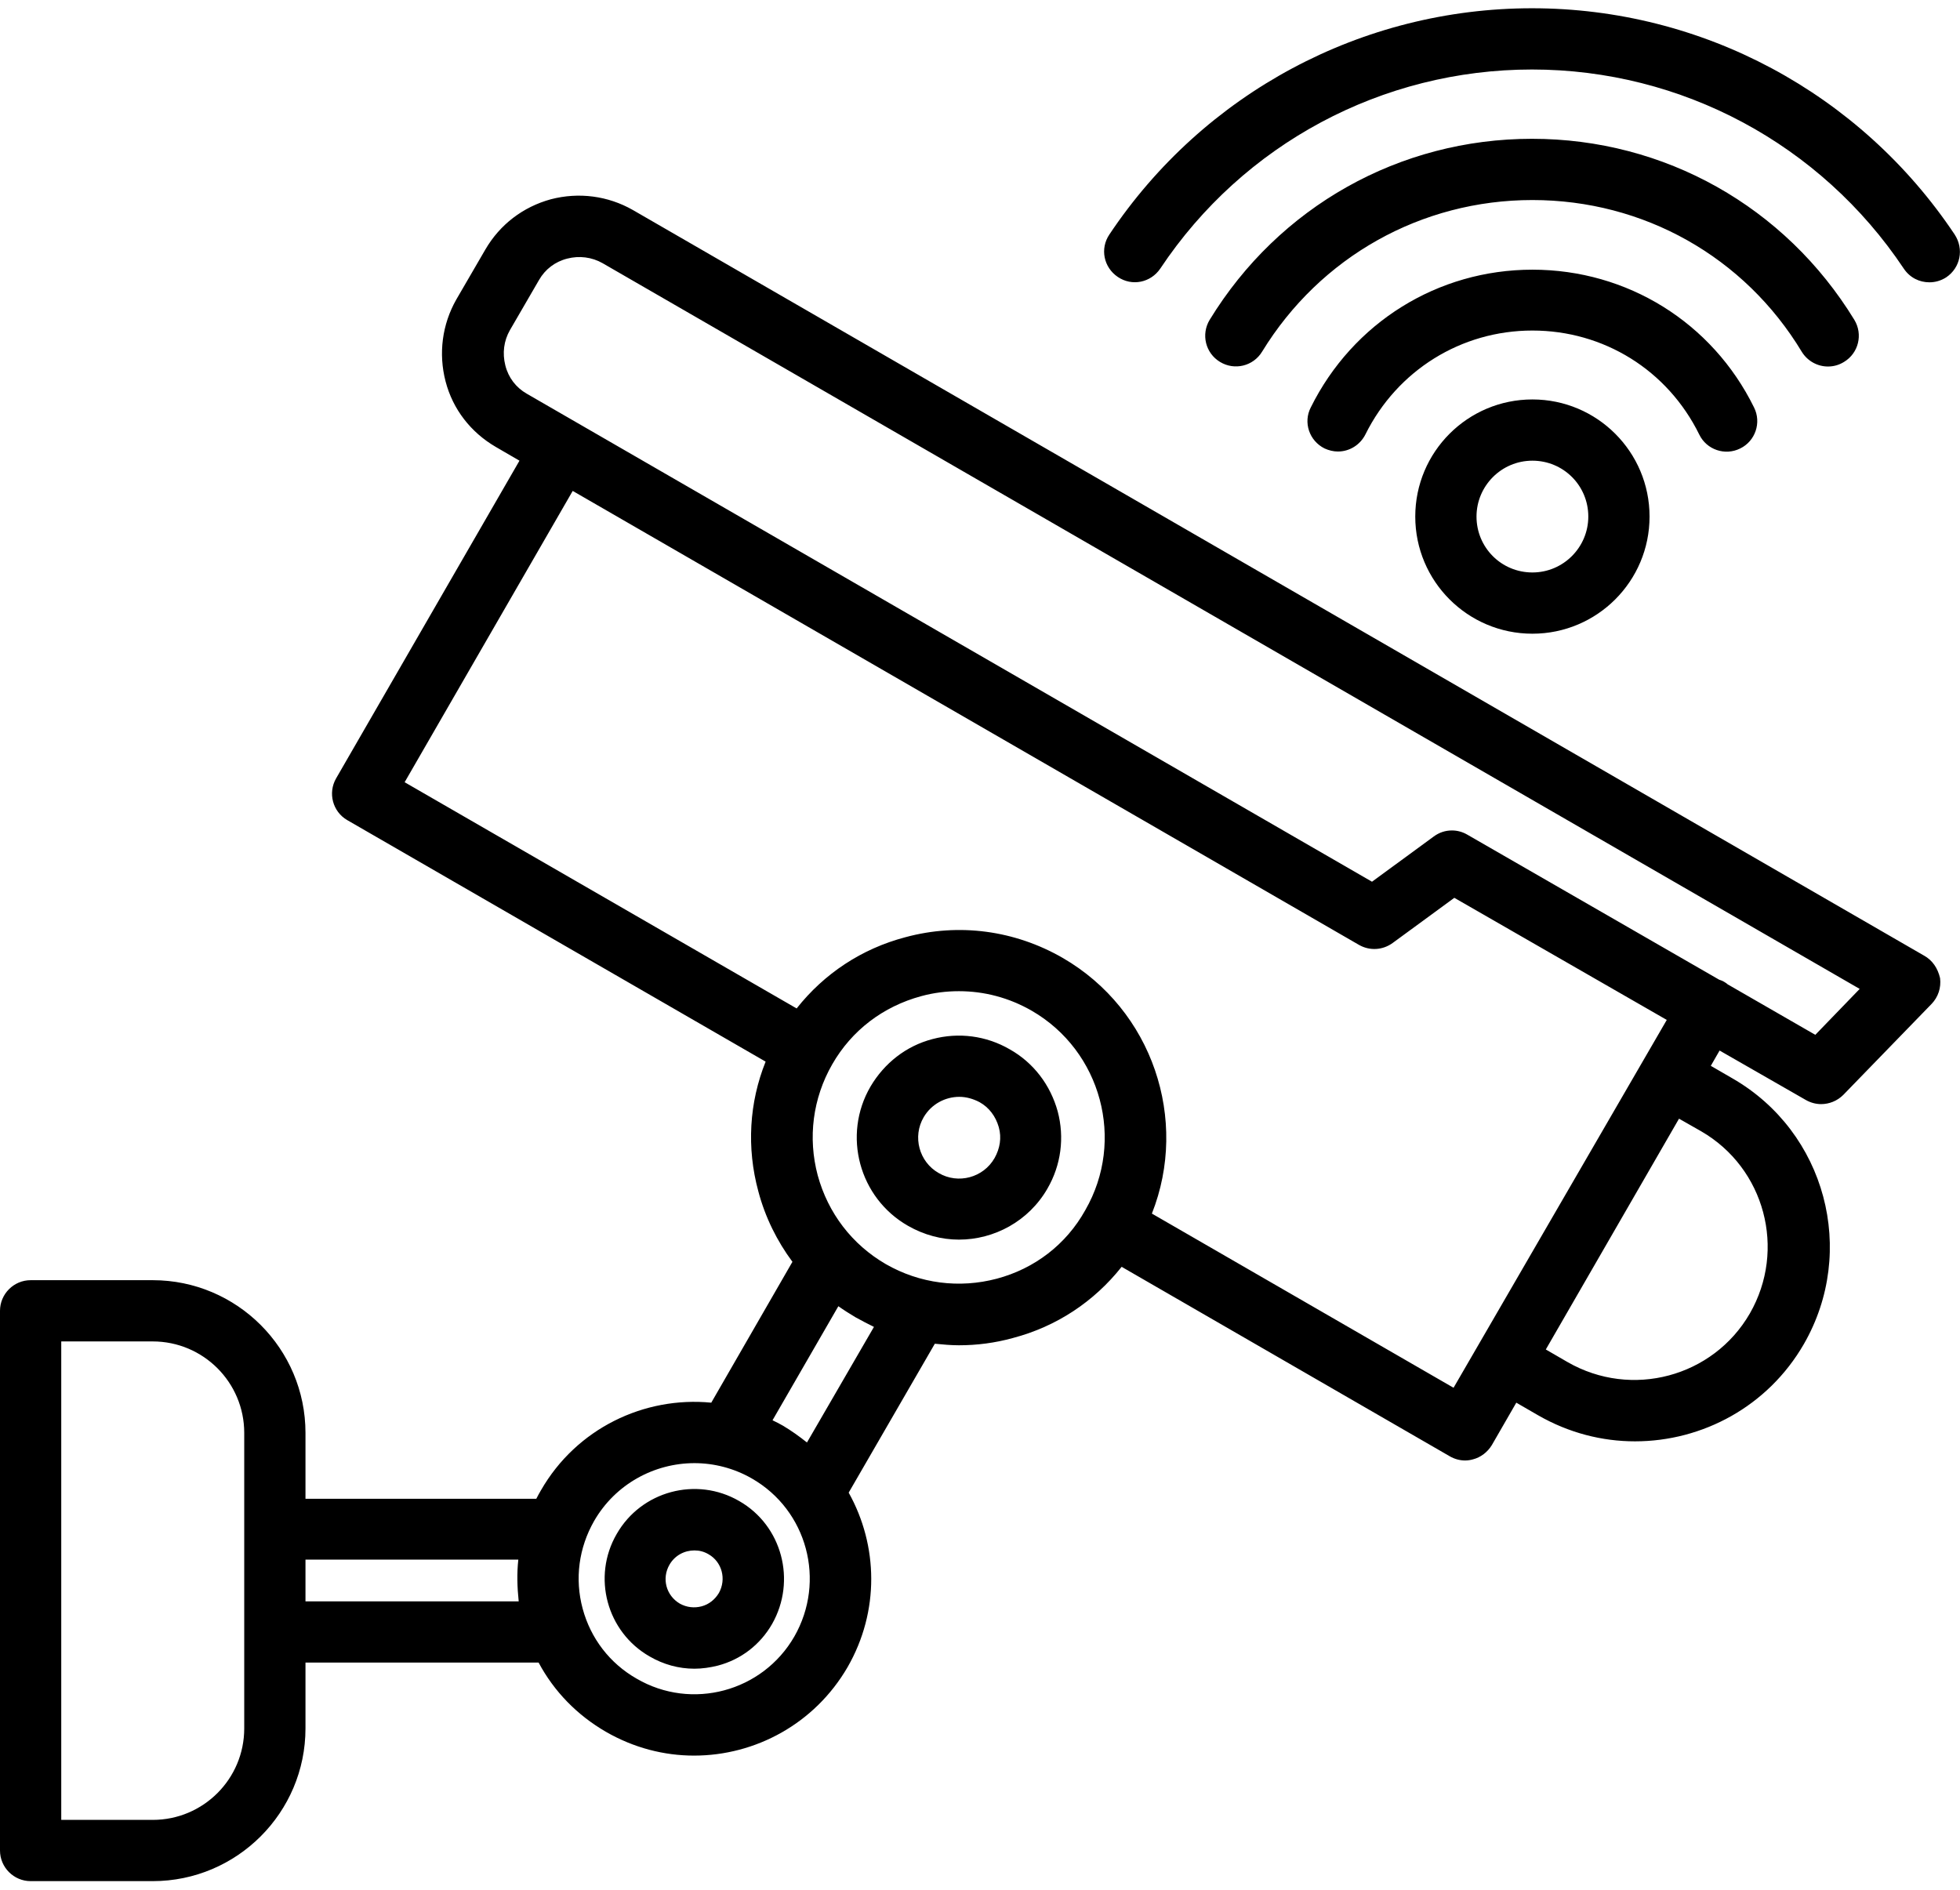 <svg width="56" height="54" viewBox="0 0 56 54" fill="none" xmlns="http://www.w3.org/2000/svg">
<path d="M54.972 27.306L18.08 6C17.369 5.595 16.538 5.486 15.739 5.694C14.941 5.913 14.284 6.416 13.869 7.127L13.037 8.559C12.633 9.27 12.523 10.102 12.731 10.9C12.939 11.698 13.453 12.355 14.164 12.77L14.842 13.164L9.603 22.242C9.363 22.658 9.505 23.194 9.92 23.434L21.875 30.336C21.405 31.506 21.328 32.797 21.667 34.044C21.864 34.788 22.203 35.466 22.641 36.056L20.322 40.081C18.408 39.895 16.472 40.814 15.455 42.586C15.411 42.663 15.367 42.739 15.323 42.827H8.728V40.945C8.728 38.539 6.77 36.581 4.364 36.581H0.875C0.394 36.581 0 36.975 0 37.456V52.878C0 53.359 0.394 53.753 0.875 53.753H4.364C6.77 53.753 8.728 51.795 8.728 49.389V47.508H15.389C15.827 48.328 16.483 49.006 17.314 49.487C18.113 49.947 18.977 50.166 19.83 50.166C21.58 50.166 23.275 49.258 24.216 47.639C25.134 46.042 25.091 44.161 24.248 42.652L26.709 38.397C26.939 38.419 27.169 38.441 27.398 38.441C27.913 38.441 28.427 38.375 28.941 38.233C30.188 37.905 31.259 37.194 32.047 36.199L41.42 41.612C41.552 41.689 41.705 41.733 41.858 41.733C41.934 41.733 42.011 41.722 42.087 41.7C42.306 41.645 42.503 41.492 42.623 41.295L43.323 40.081L43.947 40.442C44.822 40.945 45.773 41.186 46.714 41.186C48.639 41.186 50.509 40.191 51.538 38.408C53.069 35.75 52.161 32.349 49.503 30.817L48.88 30.456L49.131 30.019L51.592 31.43C51.723 31.506 51.877 31.55 52.03 31.55C52.259 31.55 52.489 31.462 52.664 31.288L55.191 28.684C55.377 28.488 55.464 28.225 55.431 27.952C55.366 27.667 55.212 27.438 54.972 27.306ZM4.364 52.003H1.75V38.331H4.364C5.808 38.331 6.978 39.502 6.978 40.945V43.702V46.633V49.389C6.978 50.833 5.808 52.003 4.364 52.003ZM8.728 44.566H14.809C14.766 44.959 14.777 45.353 14.82 45.758H8.728V44.566ZM22.695 46.764C21.788 48.339 19.764 48.886 18.189 47.967C17.423 47.53 16.877 46.819 16.647 45.966C16.417 45.112 16.538 44.227 16.975 43.461C17.587 42.4 18.703 41.809 19.841 41.809C20.398 41.809 20.967 41.952 21.481 42.247C23.067 43.155 23.603 45.178 22.695 46.764ZM23.056 41.219C22.837 41.044 22.608 40.88 22.367 40.737C22.269 40.683 22.17 40.628 22.072 40.584L23.953 37.325C24.106 37.434 24.281 37.544 24.445 37.642C24.62 37.741 24.795 37.828 24.97 37.916L23.056 41.219ZM28.481 36.538C27.409 36.822 26.283 36.68 25.309 36.122C24.347 35.564 23.658 34.667 23.363 33.584C23.078 32.513 23.22 31.386 23.778 30.413C24.336 29.439 25.233 28.761 26.316 28.466C26.677 28.367 27.038 28.323 27.398 28.323C28.12 28.323 28.831 28.509 29.477 28.881C31.467 30.03 32.156 32.589 31.008 34.58C30.461 35.564 29.553 36.253 28.481 36.538ZM48.606 32.327C50.422 33.377 51.045 35.706 49.995 37.533C48.945 39.349 46.616 39.972 44.789 38.922L44.166 38.561L47.972 31.966L48.606 32.327ZM41.53 39.655L32.911 34.678C33.972 31.998 32.933 28.859 30.363 27.372C28.995 26.584 27.398 26.366 25.867 26.781C24.62 27.109 23.548 27.82 22.761 28.816L11.561 22.352L16.363 14.028L38.828 27C39.134 27.175 39.506 27.153 39.791 26.945L41.552 25.655L47.622 29.144L41.53 39.655ZM51.866 29.57L49.361 28.127C49.328 28.094 49.284 28.072 49.252 28.05C49.208 28.028 49.164 28.006 49.12 27.995L41.923 23.85C41.792 23.773 41.639 23.73 41.486 23.73C41.3 23.73 41.125 23.784 40.961 23.905L39.2 25.195L15.05 11.25C14.744 11.075 14.525 10.791 14.438 10.441C14.35 10.091 14.394 9.741 14.569 9.434L15.4 8.002C15.575 7.695 15.859 7.477 16.209 7.389C16.548 7.302 16.909 7.345 17.216 7.52L53.134 28.258L51.866 29.57ZM28.853 29.986C28.175 29.592 27.387 29.494 26.644 29.691C25.889 29.887 25.266 30.38 24.872 31.047C24.062 32.436 24.544 34.23 25.944 35.028C26.403 35.291 26.906 35.422 27.398 35.422C28.405 35.422 29.389 34.897 29.925 33.967C30.319 33.289 30.417 32.502 30.22 31.758C30.012 31.003 29.531 30.369 28.853 29.986ZM28.416 33.092C28.098 33.65 27.377 33.847 26.819 33.519C26.261 33.202 26.064 32.48 26.392 31.922C26.611 31.55 27.005 31.342 27.409 31.342C27.606 31.342 27.803 31.397 27.989 31.495C28.262 31.648 28.448 31.9 28.536 32.206C28.623 32.513 28.569 32.819 28.416 33.092ZM21.12 42.892C19.895 42.181 18.32 42.608 17.62 43.833C16.909 45.058 17.336 46.633 18.561 47.333C18.955 47.562 19.392 47.683 19.841 47.683C20.059 47.683 20.289 47.65 20.508 47.595C21.175 47.42 21.722 46.994 22.061 46.403C22.761 45.167 22.345 43.592 21.12 42.892ZM20.541 45.517C20.431 45.703 20.256 45.845 20.048 45.9C19.841 45.955 19.622 45.933 19.425 45.824C19.031 45.594 18.9 45.102 19.13 44.708C19.283 44.445 19.556 44.303 19.841 44.303C19.983 44.303 20.114 44.336 20.245 44.413C20.628 44.631 20.759 45.123 20.541 45.517ZM55.606 7.925C55.453 8.023 55.289 8.067 55.125 8.067C54.841 8.067 54.567 7.936 54.392 7.673C52.019 4.119 48.048 1.986 43.772 1.986C39.495 1.986 35.525 4.108 33.152 7.673C32.878 8.078 32.342 8.188 31.938 7.914C31.533 7.641 31.423 7.105 31.697 6.7C34.398 2.653 38.916 0.236 43.772 0.236C48.628 0.236 53.145 2.653 55.847 6.7C56.12 7.116 56.011 7.652 55.606 7.925ZM43.783 5.716C40.611 5.716 37.723 7.334 36.061 10.047C35.809 10.463 35.273 10.594 34.858 10.342C34.442 10.091 34.311 9.555 34.562 9.139C36.542 5.902 39.987 3.966 43.772 3.966C47.556 3.966 51.002 5.902 52.981 9.139C53.233 9.555 53.102 10.091 52.686 10.342C52.544 10.43 52.391 10.473 52.227 10.473C51.931 10.473 51.647 10.32 51.483 10.058C49.842 7.334 46.955 5.716 43.783 5.716ZM43.783 9.445C41.748 9.445 39.922 10.583 39.014 12.409C38.861 12.716 38.555 12.902 38.227 12.902C38.095 12.902 37.964 12.869 37.844 12.814C37.406 12.595 37.231 12.07 37.45 11.644C38.653 9.216 41.081 7.706 43.783 7.706C46.495 7.706 48.923 9.216 50.116 11.644C50.334 12.081 50.148 12.606 49.722 12.814C49.284 13.033 48.759 12.847 48.552 12.42C47.644 10.572 45.817 9.445 43.783 9.445ZM40.436 14.761C40.436 16.609 41.934 18.108 43.783 18.108C45.631 18.108 47.13 16.609 47.13 14.761C47.13 12.912 45.631 11.414 43.783 11.414C41.934 11.414 40.436 12.912 40.436 14.761ZM45.38 14.761C45.38 15.636 44.669 16.358 43.783 16.358C42.897 16.358 42.186 15.647 42.186 14.761C42.186 13.886 42.897 13.164 43.783 13.164C44.669 13.164 45.38 13.875 45.38 14.761Z" fill="black"/>
</svg>
